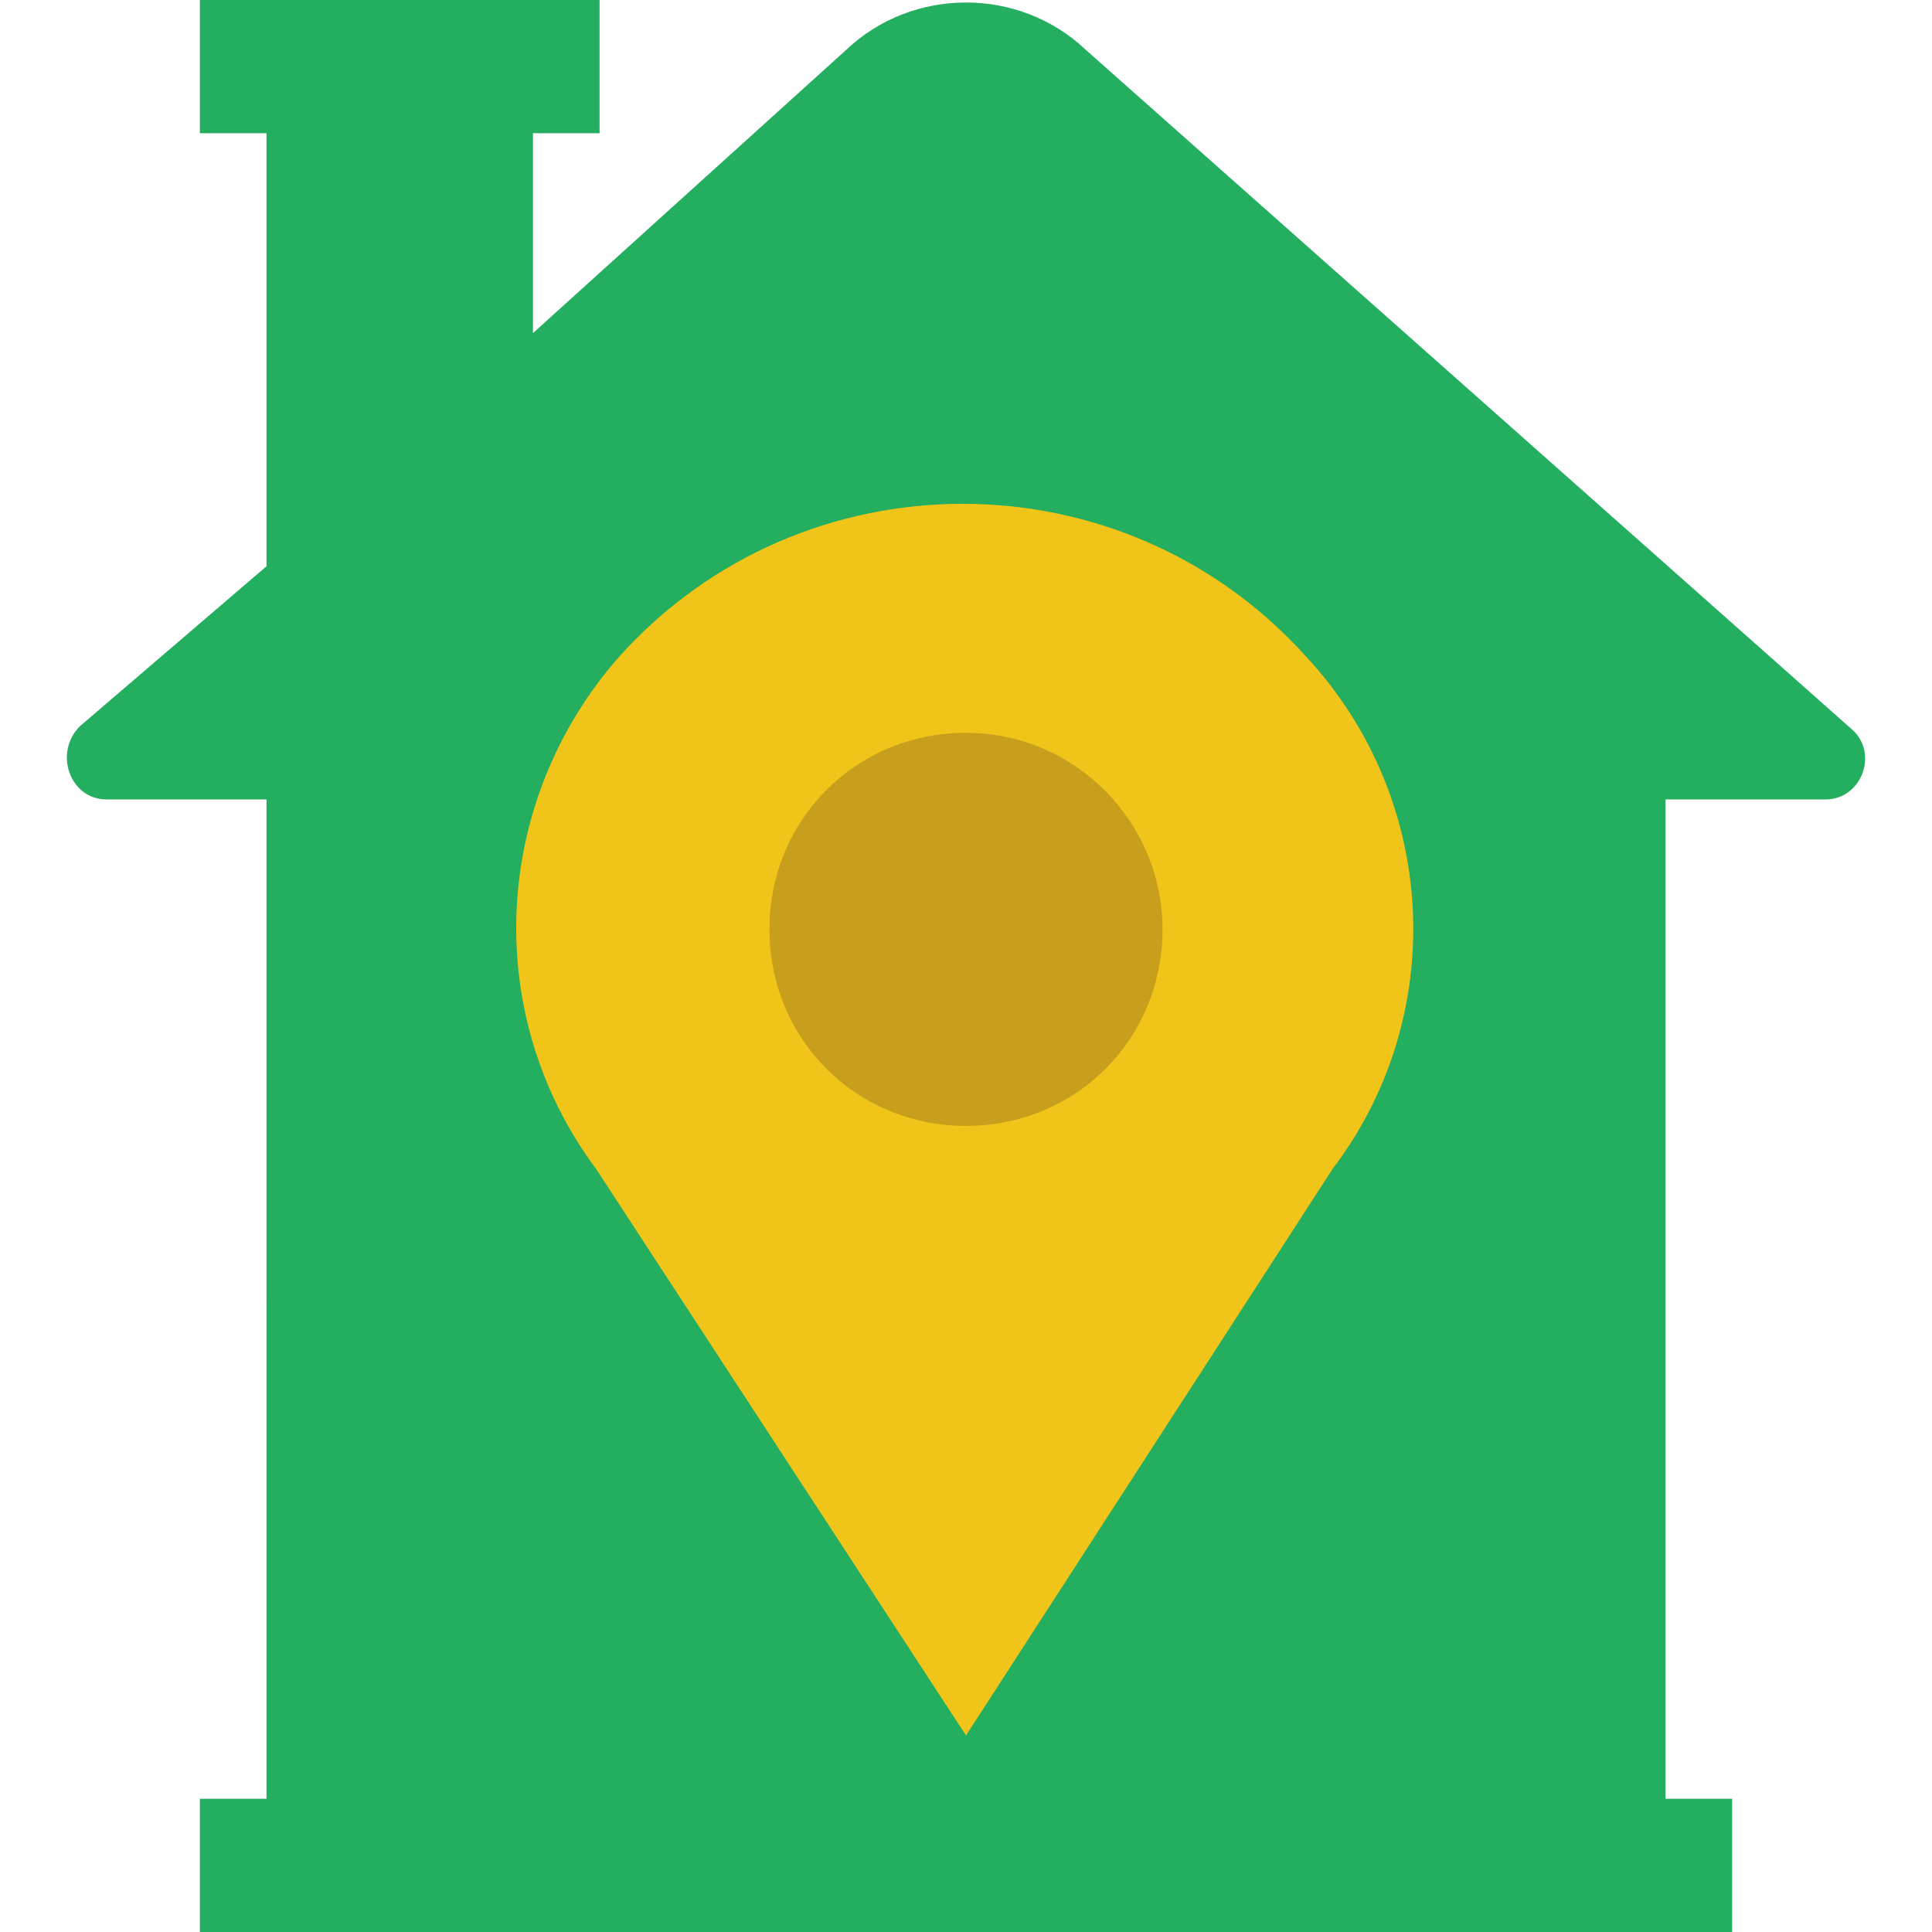 <?xml version="1.0" encoding="iso-8859-1"?>
<!-- Generator: Adobe Illustrator 19.0.0, SVG Export Plug-In . SVG Version: 6.00 Build 0)  -->
<svg version="1.1" id="Layer_1" xmlns="http://www.w3.org/2000/svg" xmlns:xlink="http://www.w3.org/1999/xlink" x="0px" y="0px"
	 viewBox="0 0 512 512" style="enable-background:new 0 0 512 512;" xml:space="preserve">
<path style="fill:#24AE5F;" d="M141.241,88.276V35.31h17.655V0H52.966v35.31h17.655v114.759l-49.434,42.372
	c-7.062,7.062-2.648,19.421,7.062,19.421h42.372V476.69H52.966V512h406.069v-35.31h-17.655V211.862h42.372
	c9.71,0,14.124-12.359,7.062-18.538L287.779,13.241c-17.655-16.772-45.903-16.772-63.559,0L141.241,88.276z"/>
<path style="fill:#F0C419;" d="M353.103,309.848L256,459.917l-97.986-150.069c-30.897-41.49-27.366-97.986,6.179-135.945l0,0
	c48.552-53.848,133.297-53.848,181.848,0l0,0C381.352,211.862,384,269.241,353.103,309.848"/>
<path style="fill:#C79F1C;" d="M308.083,246.29c0-28.248-22.952-52.083-52.083-52.083s-52.083,22.952-52.083,52.083
	s22.952,52.083,52.083,52.083S308.083,275.421,308.083,246.29"/>
<g>
</g>
<g>
</g>
<g>
</g>
<g>
</g>
<g>
</g>
<g>
</g>
<g>
</g>
<g>
</g>
<g>
</g>
<g>
</g>
<g>
</g>
<g>
</g>
<g>
</g>
<g>
</g>
<g>
</g>
</svg>
